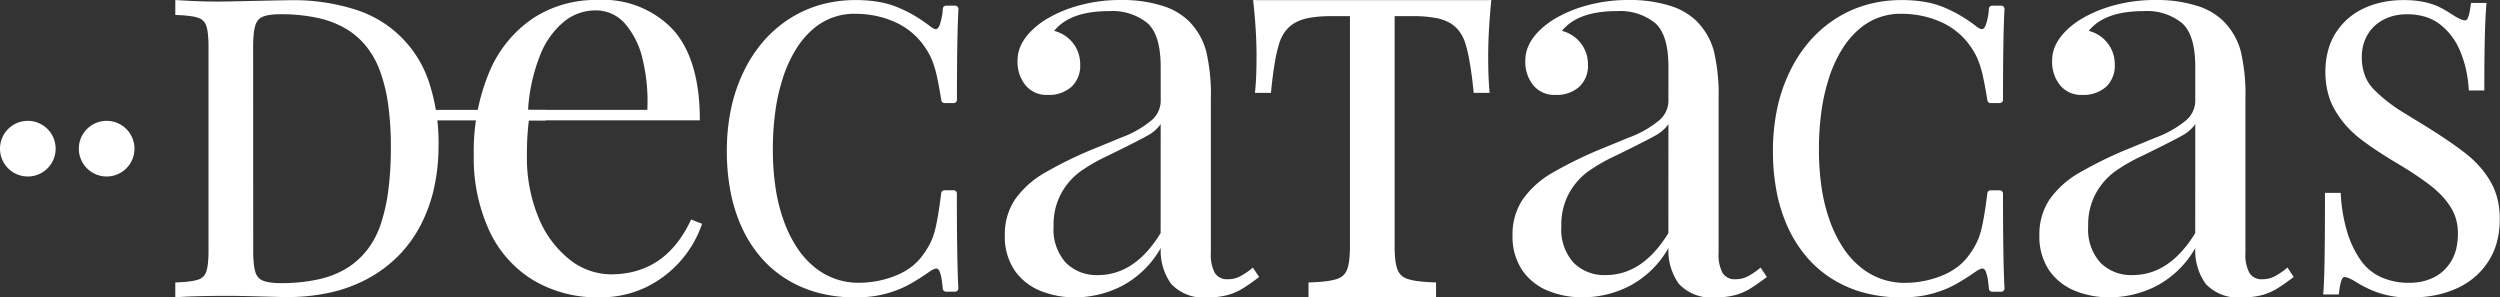<svg xmlns="http://www.w3.org/2000/svg" width="202.901" height="24.131"><rect width="100%" height="100%" fill="#333333" stroke="none"/><g fill="#fff"><path data-name="Path 1" d="M101.882 7.244q.049-.52.074-1.2.024-.653.024-1.509 0-.982-.061-2.029t-.181-2.2L101.706 0l.307.011h18.723l.3-.011-.029.3q-.111 1.175-.169 2.24-.055 1.046-.056 2 0 .849.022 1.493c.016.445.039.85.07 1.213l.025.291h-1.293l-.024-.241q-.131-1.279-.3-2.234a11.486 11.486 0 00-.354-1.54 3.23 3.23 0 00-.506-1 2.591 2.591 0 00-.771-.673 3.7 3.7 0 00-1.179-.4 9.6 9.6 0 00-1.748-.138h-1.535v18.668a9.338 9.338 0 00.061 1.161 3.015 3.015 0 00.179.756 1.233 1.233 0 00.3.45 1.342 1.342 0 00.484.284 4.347 4.347 0 00.833.183q.526.071 1.245.1l.259.008v1.207H106.2v-1.204l.259-.009q.717-.025 1.245-.1a4.333 4.333 0 00.833-.183 1.36 1.36 0 00.484-.284 1.225 1.225 0 00.3-.45 3.187 3.187 0 00.179-.764 9.259 9.259 0 00.062-1.157V1.311h-1.535a9.606 9.606 0 00-1.749.138 3.7 3.7 0 00-1.179.4 2.6 2.6 0 00-.77.673 3.245 3.245 0 00-.506 1 11.675 11.675 0 00-.357 1.548q-.164.953-.291 2.225l-.024.242h-1.3z"/><path data-name="Path 2" d="M76.514 23.424q-.04-.489-.1-.826a2.668 2.668 0 00-.141-.531.559.559 0 00-.142-.225.2.2 0 00-.132-.047.54.54 0 00-.192.046 1.883 1.883 0 00-.311.167q-.473.334-.922.616t-.862.506l-.015.008a7.737 7.737 0 01-.881.4q-.475.18-1 .323h-.018a8.19 8.19 0 01-1.12.207 10.87 10.87 0 01-1.261.07 11.7 11.7 0 01-2.93-.354 9.56 9.56 0 01-2.553-1.063 8.992 8.992 0 01-2.095-1.738 10.268 10.268 0 01-1.56-2.37l-.007-.016a12.55 12.55 0 01-.959-2.921 17.248 17.248 0 01-.322-3.418 16.581 16.581 0 01.332-3.39 12.991 12.991 0 011-2.984 11.153 11.153 0 011.588-2.476 9.808 9.808 0 012.117-1.858A9.413 9.413 0 0166.579.391 10.465 10.465 0 0169.45.005a10.991 10.991 0 011.814.141 7.314 7.314 0 011.55.429 10.667 10.667 0 011.366.673 12.407 12.407 0 011.329.9h.005a1.246 1.246 0 00.267.172l.011.005a.46.46 0 00.178.04q.153 0 .286-.313A4.605 4.605 0 0076.52.705a.268.268 0 01.267-.246h.732a.269.269 0 01.268.268v.035q-.059 1.051-.091 2.882-.029 1.771-.03 4.453a.268.268 0 01-.268.268h-.737a.268.268 0 01-.267-.247q-.111-.689-.217-1.239t-.2-.955q-.1-.387-.211-.716a5.851 5.851 0 00-.237-.591l-.006-.014a5.786 5.786 0 00-.29-.522 7.821 7.821 0 00-.391-.565l-.007-.01a5.809 5.809 0 00-1.044-1.032 5.892 5.892 0 00-1.3-.747 7.54 7.54 0 00-1.494-.457 8.38 8.38 0 00-1.612-.151 5.085 5.085 0 00-3.471 1.305l-.006.005a7.1 7.1 0 00-1.329 1.605 10.814 10.814 0 00-1.012 2.2v.013a15.4 15.4 0 00-.629 2.711 22.27 22.27 0 00-.212 3.167 20.618 20.618 0 00.231 3.2 13.811 13.811 0 00.691 2.7 10.186 10.186 0 001.086 2.147 6.83 6.83 0 001.409 1.539 5.589 5.589 0 003.562 1.239 8.045 8.045 0 003.013-.589 5.428 5.428 0 001.284-.729 4.6 4.6 0 00.952-1.008v-.006a5.759 5.759 0 00.539-.874 5.177 5.177 0 00.358-.938q.135-.492.27-1.279t.267-1.851a.268.268 0 01.266-.236h.737a.269.269 0 01.268.268q0 2.8.03 4.648.031 1.931.092 3.033a.268.268 0 01-.253.282h-.746a.268.268 0 01-.268-.257"/><path data-name="Path 3" d="M20.551 20.383a9.526 9.526 0 00.047 1.015 3.682 3.682 0 00.132.7 1.209 1.209 0 00.228.411.983.983 0 00.352.255 2.368 2.368 0 00.589.156 5.9 5.9 0 00.884.058 13.809 13.809 0 003.1-.315 7.4 7.4 0 002.317-.929 6.271 6.271 0 001.648-1.515 7.151 7.151 0 001.075-2.087 14.719 14.719 0 00.6-2.746 26.859 26.859 0 00.2-3.447 24.583 24.583 0 00-.218-3.443 13.129 13.129 0 00-.657-2.714 7.113 7.113 0 00-1.132-2.03 6.121 6.121 0 00-1.669-1.436 7.755 7.755 0 00-2.291-.868 14.06 14.06 0 00-3.009-.292 5.75 5.75 0 00-.861.057 2.356 2.356 0 00-.589.157.982.982 0 00-.343.256 1.227 1.227 0 00-.227.421 3.591 3.591 0 00-.134.7 9.359 9.359 0 00-.047 1.007zM14.516.018q.881.058 1.656.083.8.027 1.577.027l.8-.01 3.544-.075c.876-.017 1.372-.026 1.486-.026a16.54 16.54 0 015.228.749 9.167 9.167 0 016.038 5.987 15.6 15.6 0 01.747 5.049 15.8 15.8 0 01-.362 3.451 12.374 12.374 0 01-1.088 3.017 10.388 10.388 0 01-1.793 2.475 10.508 10.508 0 01-2.453 1.845 11.757 11.757 0 01-3.044 1.141 15.961 15.961 0 01-3.568.379q-.188 0-.775-.013-.551-.013-1.4-.038t-1.479-.037q-.57-.011-1.009-.011-2.725 0-4.107.1l-.287.02v-1.207l.257-.01a9.723 9.723 0 001.007-.088 3.218 3.218 0 00.655-.155.977.977 0 00.361-.235 1.093 1.093 0 00.232-.387 3.115 3.115 0 00.136-.676 9.9 9.9 0 00.048-1.053V3.82a9.906 9.906 0 00-.048-1.054 3.087 3.087 0 00-.136-.676 1.078 1.078 0 00-.231-.386.977.977 0 00-.361-.236 3.194 3.194 0 00-.655-.155 9.62 9.62 0 00-1.007-.088l-.257-.011V.008z"/><path data-name="Path 4" d="M94.201 10.076a3.115 3.115 0 01-1.1.946c-.518.293-1.584.834-3.213 1.629a14.218 14.218 0 00-2.2 1.261 5.472 5.472 0 00-1.54 1.75 5.294 5.294 0 00-.638 2.7 4.026 4.026 0 00.991 2.958 3.515 3.515 0 002.613 1.006c2 0 3.694-1.141 5.083-3.409zm0-4.64c0-1.749-.361-2.935-1.089-3.574a4.541 4.541 0 00-3.093-.961c-2.125 0-3.611.54-4.46 1.607a2.777 2.777 0 012.11 2.748 2.312 2.312 0 01-.713 1.794 2.754 2.754 0 01-1.93.654 2.217 2.217 0 01-1.787-.773 3.017 3.017 0 01-.654-2.028q0-1.757 2.11-3.205A10.261 10.261 0 0187.413.489a12.519 12.519 0 013.6-.488 10.713 10.713 0 013.259.451 5.3 5.3 0 012.2 1.246 5.5 5.5 0 011.419 2.448 15.311 15.311 0 01.383 3.867v12.511a3.107 3.107 0 00.323 1.629 1.157 1.157 0 001.066.51 2.1 2.1 0 001.006-.247 5.641 5.641 0 001.014-.7l.51.766c-.533.4-.968.706-1.321.923a4.819 4.819 0 01-1.209.533 5.9 5.9 0 01-1.584.195 3.617 3.617 0 01-3.026-1.088 4.634 4.634 0 01-.848-2.913 7.817 7.817 0 01-3.169 3.086 8.412 8.412 0 01-3.762.916 7.407 7.407 0 01-2.861-.54 4.687 4.687 0 01-2.08-1.667 4.906 4.906 0 01-.781-2.83 5.059 5.059 0 01.841-2.928 7.535 7.535 0 012.35-2.117 32.916 32.916 0 014.069-1.99c.293-.12 1.014-.413 2.155-.886a8.346 8.346 0 002.478-1.4 2.1 2.1 0 00.759-1.539z"/><path data-name="Path 5" d="M189.987 15.898a13.09 13.09 0 00.5 2.893 8.115 8.115 0 001.057 2.256 4.115 4.115 0 001.65 1.425 5.513 5.513 0 002.386.48 4.641 4.641 0 001-.106 4.234 4.234 0 00.927-.323 3.247 3.247 0 00.8-.543 3.585 3.585 0 00.629-.777 3.481 3.481 0 00.411-1.008 5.357 5.357 0 00.138-1.265 4.216 4.216 0 00-.141-1.1 3.679 3.679 0 00-.425-.98 5.986 5.986 0 00-.681-.9 7.584 7.584 0 00-.9-.829q-.508-.4-1.191-.861t-1.541-.974q-.956-.566-1.725-1.08-.786-.524-1.388-.993a8.272 8.272 0 01-1.1-1.041 7.887 7.887 0 01-.871-1.209 5.407 5.407 0 01-.592-1.449 6.791 6.791 0 01-.2-1.663 6.714 6.714 0 01.217-1.752 5.147 5.147 0 01.653-1.477 5.475 5.475 0 011.012-1.153 5.4 5.4 0 011.3-.82 7.076 7.076 0 011.5-.481 8.213 8.213 0 011.634-.16 8.1 8.1 0 011.764.169 6.935 6.935 0 01.681.194 3.935 3.935 0 01.564.241c.161.081.33.175.511.282s.361.221.556.35a4.014 4.014 0 00.59.318 1 1 0 00.362.092c.085 0 .155-.062.214-.185a2.191 2.191 0 00.122-.388q.061-.261.106-.609l.031-.233h1.26l-.023.289q-.077.957-.117 2.593-.037 1.591-.038 3.955v.268h-1.257l-.018-.249a9.882 9.882 0 00-.233-1.544 8.98 8.98 0 00-.46-1.418 5.5 5.5 0 00-.689-1.205 5.128 5.128 0 00-.954-.96 3.784 3.784 0 00-1.193-.608 5.035 5.035 0 00-1.48-.2 4.472 4.472 0 00-1.014.11 3.614 3.614 0 00-.887.33 3.276 3.276 0 00-.737.521 3.2 3.2 0 00-.556.7 3.261 3.261 0 00-.35.844 3.848 3.848 0 00-.117.966 4.2 4.2 0 00.247 1.482 3.239 3.239 0 00.731 1.145 11.91 11.91 0 001.12.993 13.332 13.332 0 001.285.886l.628.384c.554.339.953.582 1.266.776q1.036.649 1.826 1.191.811.557 1.406 1.029a8.5 8.5 0 011.094 1.044 7.465 7.465 0 01.858 1.2 5.453 5.453 0 01.554 1.4 6.688 6.688 0 01.184 1.593 7.255 7.255 0 01-.236 1.9 5.425 5.425 0 01-.721 1.606 5.834 5.834 0 01-1.12 1.261 6.158 6.158 0 01-1.45.9 7.912 7.912 0 01-1.7.537 9.6 9.6 0 01-1.878.178 7.476 7.476 0 01-3.605-.727 8.214 8.214 0 01-.933-.51 4.349 4.349 0 00-.6-.321 1.006 1.006 0 00-.356-.093c-.088 0-.158.06-.212.179v.006a1.909 1.909 0 00-.126.388 5.638 5.638 0 00-.1.606l-.028.236h-1.266l.021-.287q.065-.885.094-2.792.029-1.859.029-4.9v-.268h1.277z"/><path data-name="Path 6" d="M135.411 10.076a3.117 3.117 0 01-1.1.946c-.518.293-1.585.834-3.214 1.629a14.246 14.246 0 00-2.2 1.261 5.474 5.474 0 00-1.539 1.749 5.3 5.3 0 00-.639 2.7 4.024 4.024 0 00.991 2.958 3.514 3.514 0 002.613 1.006c2 0 3.694-1.141 5.083-3.409zm0-4.64c0-1.75-.361-2.936-1.089-3.574a4.543 4.543 0 00-3.093-.961c-2.125 0-3.611.54-4.46 1.607a2.778 2.778 0 012.11 2.748 2.312 2.312 0 01-.713 1.794 2.755 2.755 0 01-1.93.654 2.218 2.218 0 01-1.787-.773 3.019 3.019 0 01-.653-2.028q0-1.757 2.109-3.205a10.256 10.256 0 012.718-1.209 12.516 12.516 0 013.6-.488 10.71 10.71 0 013.258.451 5.291 5.291 0 012.2 1.246 5.5 5.5 0 011.419 2.447 15.322 15.322 0 01.383 3.867v12.512a3.1 3.1 0 00.323 1.629 1.155 1.155 0 001.066.51 2.1 2.1 0 001.006-.248 5.61 5.61 0 001.013-.7l.51.766c-.533.4-.968.705-1.321.923a4.812 4.812 0 01-1.209.533 5.9 5.9 0 01-1.584.195 3.614 3.614 0 01-3.026-1.089 4.632 4.632 0 01-.849-2.913 7.814 7.814 0 01-3.169 3.086 8.412 8.412 0 01-3.762.916 7.409 7.409 0 01-2.861-.54 4.686 4.686 0 01-2.081-1.668 4.906 4.906 0 01-.781-2.83 5.055 5.055 0 01.841-2.928 7.537 7.537 0 012.35-2.117 32.931 32.931 0 014.07-1.99c.293-.12 1.014-.413 2.155-.886a8.361 8.361 0 002.478-1.4 2.1 2.1 0 00.758-1.539z"/><path data-name="Path 7" d="M178.169 10.076a3.118 3.118 0 01-1.1.946c-.518.293-1.584.834-3.213 1.629a14.252 14.252 0 00-2.2 1.261 5.481 5.481 0 00-1.539 1.749 5.3 5.3 0 00-.638 2.7 4.023 4.023 0 00.991 2.958 3.513 3.513 0 002.613 1.006c2 0 3.694-1.141 5.083-3.409zm0-4.64c0-1.75-.361-2.936-1.089-3.574a4.542 4.542 0 00-3.093-.961c-2.125 0-3.612.54-4.46 1.607a2.777 2.777 0 012.109 2.748 2.312 2.312 0 01-.713 1.794 2.754 2.754 0 01-1.929.654 2.217 2.217 0 01-1.787-.773 3.017 3.017 0 01-.654-2.028q0-1.757 2.11-3.205a10.251 10.251 0 012.718-1.209 12.519 12.519 0 013.6-.488 10.715 10.715 0 013.258.451 5.294 5.294 0 012.2 1.246 5.5 5.5 0 011.419 2.447 15.318 15.318 0 01.383 3.867v12.512a3.1 3.1 0 00.323 1.629 1.156 1.156 0 001.066.51 2.1 2.1 0 001.006-.248 5.614 5.614 0 001.014-.7l.51.766c-.533.4-.968.705-1.322.923a4.8 4.8 0 01-1.209.533 5.9 5.9 0 01-1.584.195 3.614 3.614 0 01-3.026-1.089 4.632 4.632 0 01-.849-2.913 7.814 7.814 0 01-3.168 3.086 8.413 8.413 0 01-3.762.916 7.407 7.407 0 01-2.861-.54 4.684 4.684 0 01-2.08-1.667 4.906 4.906 0 01-.781-2.83 5.058 5.058 0 01.841-2.928 7.536 7.536 0 012.35-2.117 32.963 32.963 0 014.07-1.99c.293-.12 1.014-.413 2.155-.886a8.357 8.357 0 002.477-1.4 2.1 2.1 0 00.758-1.539z"/><path data-name="Path 8" d="M52.537 8.918a14.458 14.458 0 00-.37-4.059 6.685 6.685 0 00-1.43-2.926A3.121 3.121 0 0048.323.844a4.039 4.039 0 00-2.511.881 6.661 6.661 0 00-1.948 2.689 14.307 14.307 0 00-1.007 4.5zm4.444 9.244a8.912 8.912 0 01-4.5 5.125 8.485 8.485 0 01-3.815.844 10.109 10.109 0 01-5.473-1.444 9.216 9.216 0 01-3.526-4.063 14.055 14.055 0 01-1.215-6.022 16.637 16.637 0 011.237-6.7 9.805 9.805 0 013.5-4.37 9.229 9.229 0 015.3-1.533 7.8 7.8 0 016.147 2.422q2.166 2.422 2.163 7.347H42.923a21.635 21.635 0 00-.156 2.837 12.633 12.633 0 00.97 5.126 8.325 8.325 0 002.53 3.364 5.441 5.441 0 003.3 1.17q4.467 0 6.525-4.451z"/><path data-name="Rectangle 1" d="M34.154 8.918h10.152v.852H34.154z"/><path data-name="Path 9" d="M8.655 9.808a2.258 2.258 0 11-2.257 2.258 2.258 2.258 0 012.257-2.258" fill-rule="evenodd"/><path data-name="Path 10" d="M2.257 9.808A2.258 2.258 0 110 12.066a2.257 2.257 0 012.257-2.258" fill-rule="evenodd"/><path data-name="Path 11" d="M161.418 23.424q-.039-.489-.1-.826a2.7 2.7 0 00-.142-.531.565.565 0 00-.142-.225.2.2 0 00-.133-.047.54.54 0 00-.192.046 1.885 1.885 0 00-.311.167q-.473.334-.922.616t-.862.506l-.016.008a7.737 7.737 0 01-.881.4q-.475.18-1 .323h-.018a8.171 8.171 0 01-1.12.207 10.867 10.867 0 01-1.26.07 11.7 11.7 0 01-2.93-.354 9.552 9.552 0 01-2.553-1.063 8.972 8.972 0 01-2.095-1.738 10.268 10.268 0 01-1.56-2.37l-.007-.016a12.549 12.549 0 01-.959-2.921 17.248 17.248 0 01-.322-3.418 16.618 16.618 0 01.332-3.39 12.993 12.993 0 011-2.984 11.157 11.157 0 011.589-2.476 9.8 9.8 0 012.117-1.858 9.409 9.409 0 012.551-1.159 10.459 10.459 0 012.87-.386 10.991 10.991 0 011.814.141 7.314 7.314 0 011.55.429 10.7 10.7 0 011.367.673 12.515 12.515 0 011.329.9 1.234 1.234 0 00.268.172l.011.005a.456.456 0 00.178.04c.1 0 .2-.1.287-.313a4.636 4.636 0 00.263-1.347.268.268 0 01.267-.246h.731a.268.268 0 01.268.268v.035q-.06 1.051-.091 2.882-.029 1.771-.03 4.453a.268.268 0 01-.268.268h-.737a.268.268 0 01-.267-.247q-.111-.689-.216-1.239t-.2-.955q-.1-.387-.211-.716a5.969 5.969 0 00-.236-.591l-.006-.014a5.775 5.775 0 00-.29-.522 7.514 7.514 0 00-.391-.565l-.007-.01a5.792 5.792 0 00-1.044-1.032 5.879 5.879 0 00-1.3-.747 7.542 7.542 0 00-1.494-.457 8.376 8.376 0 00-1.612-.151 5.085 5.085 0 00-3.472 1.311l-.006.005a7.1 7.1 0 00-1.329 1.605 10.785 10.785 0 00-1.011 2.2v.013a15.441 15.441 0 00-.629 2.711 22.268 22.268 0 00-.212 3.167 20.618 20.618 0 00.231 3.2 13.846 13.846 0 00.691 2.7 10.212 10.212 0 001.086 2.147 6.82 6.82 0 001.409 1.539 5.586 5.586 0 003.562 1.239 8.042 8.042 0 003.013-.589 5.418 5.418 0 001.284-.729 4.6 4.6 0 00.959-1.008v-.006a5.79 5.79 0 00.538-.874 5.224 5.224 0 00.358-.938q.134-.492.27-1.279t.266-1.851a.269.269 0 01.266-.236h.737a.268.268 0 01.268.268q0 2.8.03 4.648.031 1.931.092 3.033a.267.267 0 01-.253.282h-.746a.268.268 0 01-.268-.257"/></g></svg>